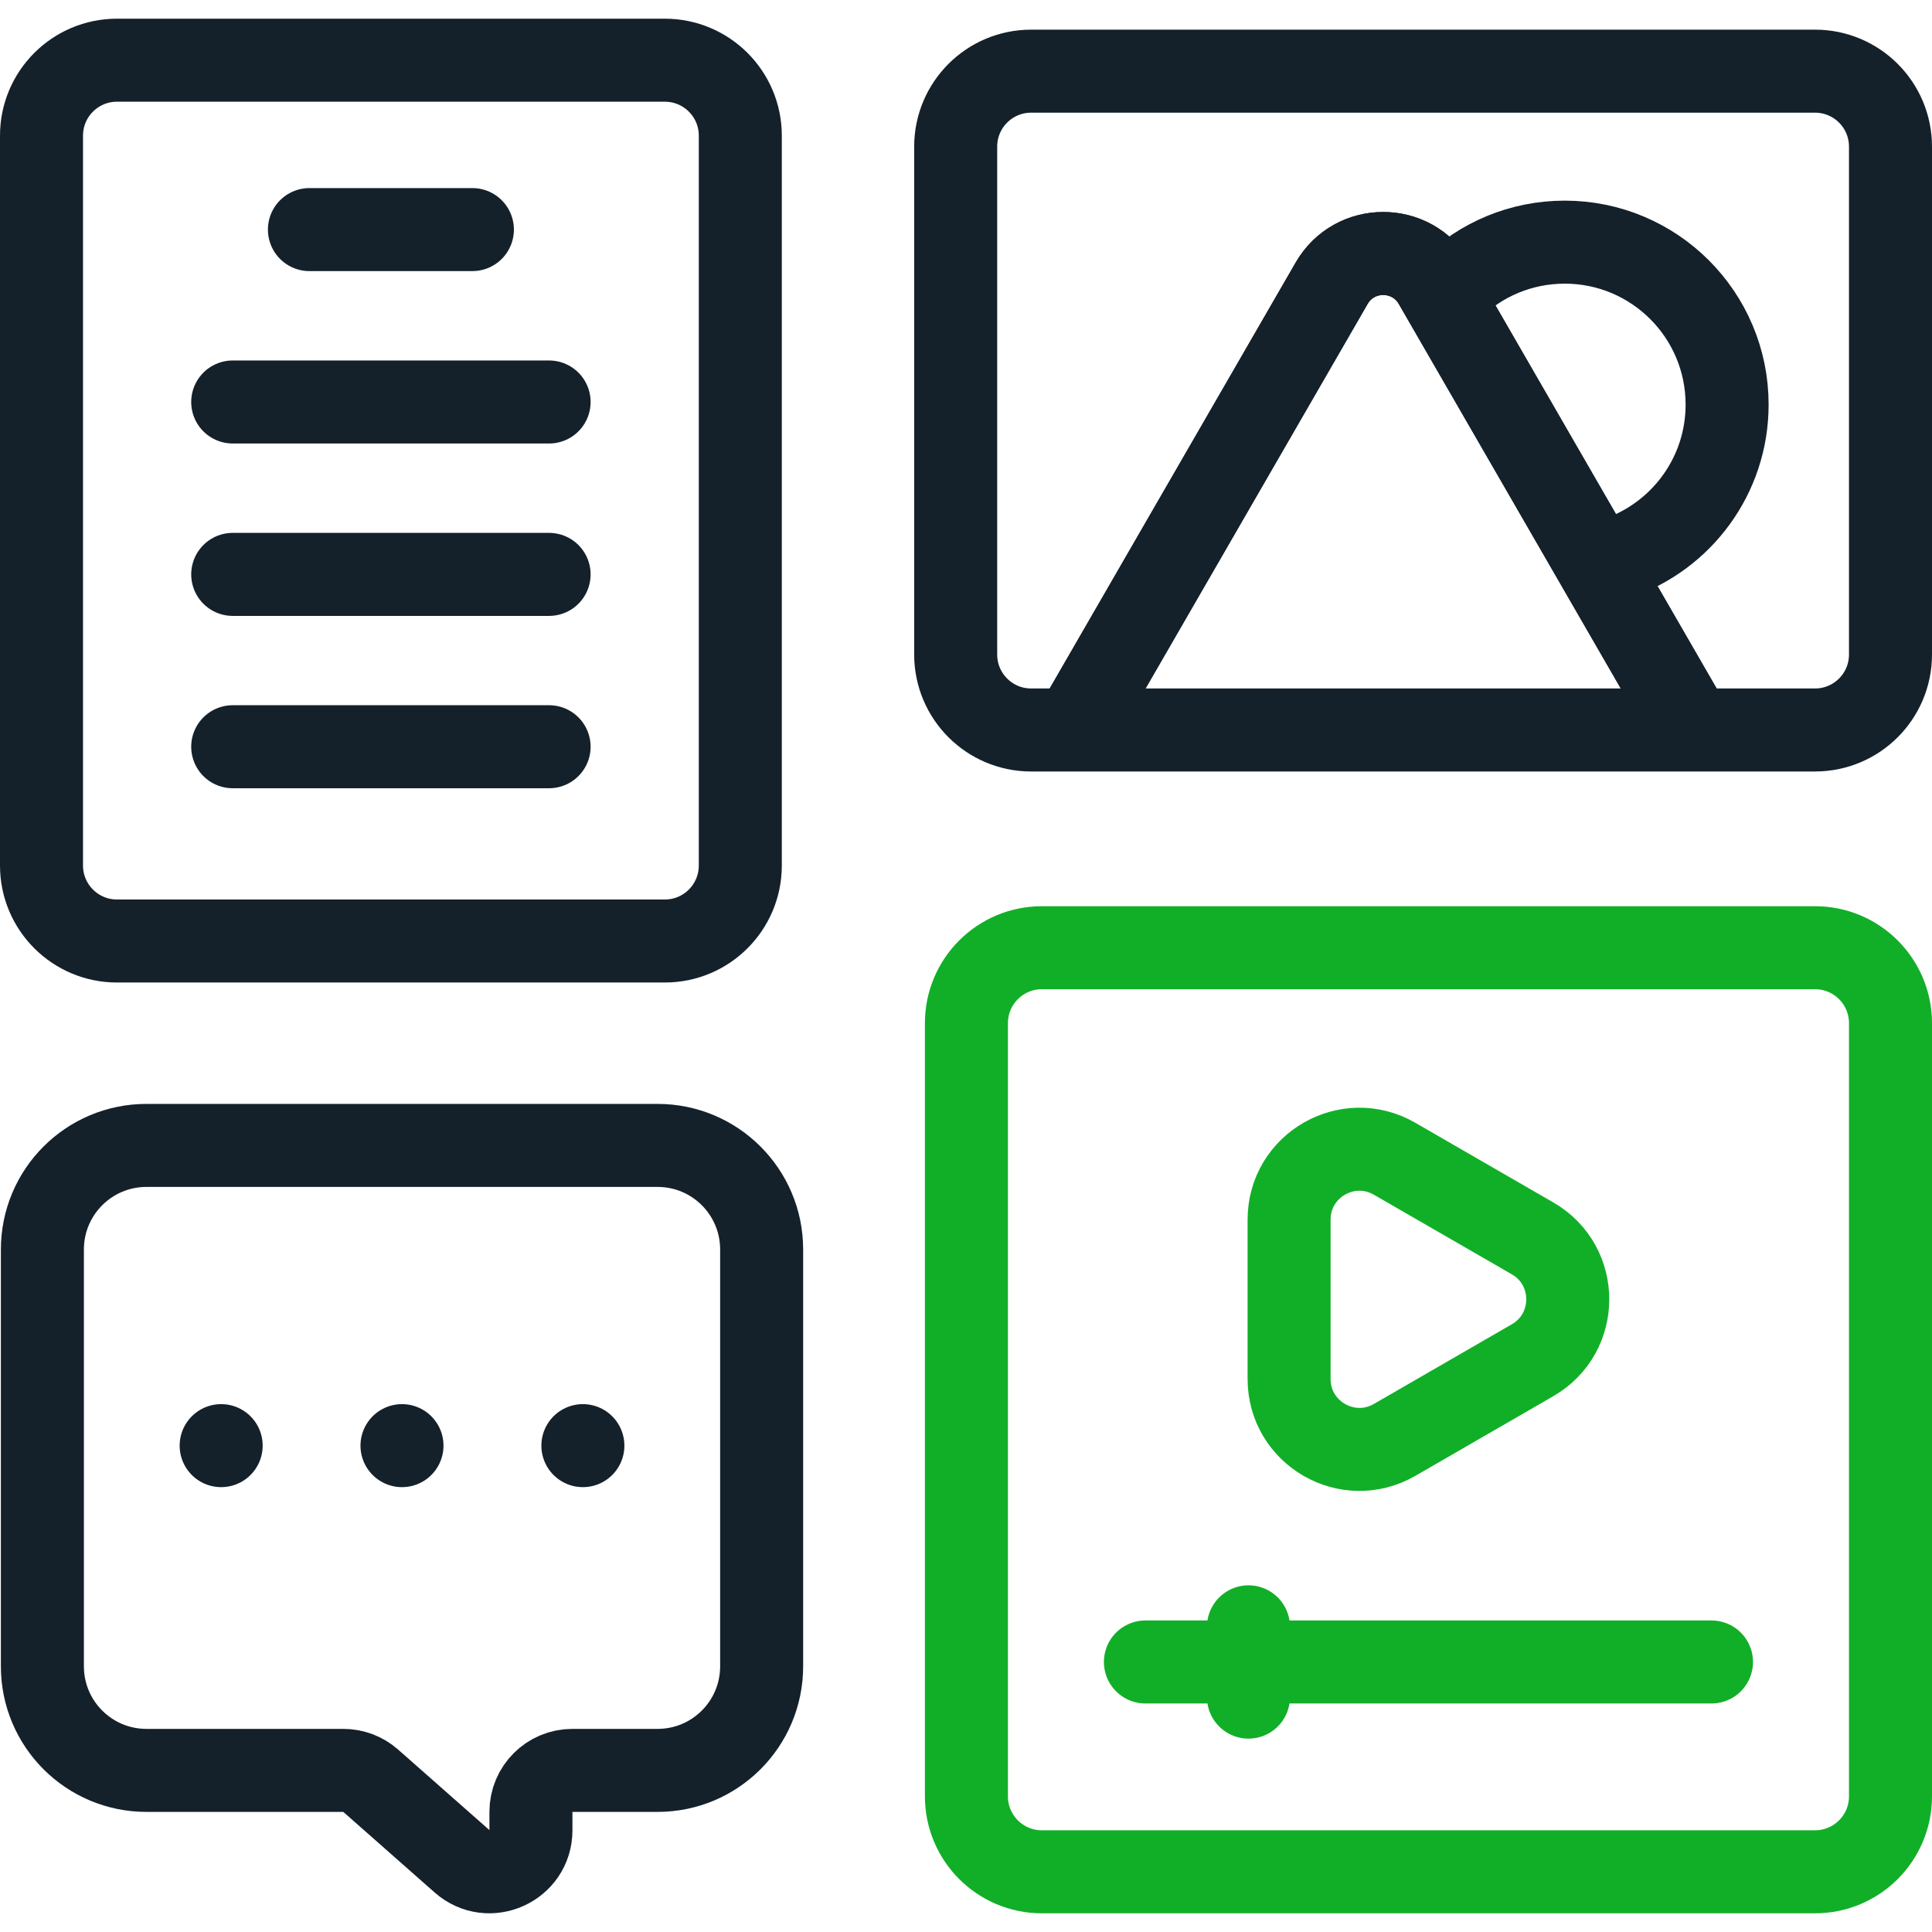 <svg xmlns="http://www.w3.org/2000/svg" xmlns:xlink="http://www.w3.org/1999/xlink" width="128px" height="128px" viewBox="0 0 128 128"><g id="surface1"><path style="fill:none;stroke-width:22;stroke-linecap:round;stroke-linejoin:round;stroke:rgb(7.843%,12.941%,16.863%);stroke-opacity:1;stroke-miterlimit:10;" d="M 384.766 76.281 C 392.5 68.781 403.047 64.172 414.672 64.172 C 438.438 64.172 457.703 83.438 457.703 107.219 C 457.703 126.109 445.531 142.156 428.594 147.938 M 446.5 189.859 L 380.234 75.078 C 374.156 64.547 358.953 64.547 352.891 75.078 L 286.609 189.859 " transform="matrix(0.25,0,0,0.25,0,0)"></path><path style="fill:none;stroke-width:22;stroke-linecap:round;stroke-linejoin:round;stroke:rgb(7.843%,12.941%,16.863%);stroke-opacity:1;stroke-miterlimit:10;" d="M 446.5 189.859 L 380.234 75.078 C 374.156 64.547 358.953 64.547 352.891 75.078 L 286.609 189.859 " transform="matrix(0.25,0,0,0.25,0,0)"></path><path style="fill:none;stroke-width:22;stroke-linecap:round;stroke-linejoin:round;stroke:rgb(6.667%,68.627%,15.294%);stroke-opacity:1;stroke-miterlimit:10;" d="M 406.156 328.188 L 369.578 307.078 C 357.156 299.906 341.625 308.859 341.625 323.203 L 341.625 365.453 C 341.625 379.797 357.156 388.75 369.578 381.594 L 406.156 360.469 C 418.578 353.297 418.578 335.359 406.156 328.188 L 369.578 307.078 C 357.156 299.906 341.625 308.859 341.625 323.203 L 341.625 365.453 C 341.625 379.797 357.156 388.75 369.578 381.594 L 406.156 360.469 C 418.578 353.297 418.578 335.359 406.156 328.188 Z M 406.156 328.188 " transform="matrix(0.25,0,0,0.25,0,0)"></path><path style="fill:none;stroke-width:22;stroke-linecap:round;stroke-linejoin:round;stroke:rgb(6.667%,68.627%,15.294%);stroke-opacity:1;stroke-miterlimit:10;" d="M 481 496.047 L 276.109 496.047 C 265.062 496.047 256.109 487.094 256.109 476.047 L 256.109 271.156 C 256.109 260.109 265.062 251.156 276.109 251.156 L 481 251.156 C 492.047 251.156 501 260.109 501 271.156 L 501 476.047 C 501 487.094 492.047 496.047 481 496.047 Z M 303.547 440.438 L 453.562 440.438 M 330.859 431.125 L 330.859 449.75 " transform="matrix(0.25,0,0,0.25,0,0)"></path><path style="fill:none;stroke-width:22;stroke-linecap:round;stroke-linejoin:round;stroke:rgb(7.843%,12.941%,16.863%);stroke-opacity:1;stroke-miterlimit:10;" d="M 38.812 303.547 L 174.266 303.547 C 189.5 303.547 201.844 315.891 201.844 331.125 L 201.844 441.594 C 201.844 456.828 189.5 469.172 174.266 469.172 L 151.688 469.172 C 145.625 469.172 140.703 474.078 140.703 480.141 L 140.703 485.047 C 140.703 494.5 129.547 499.531 122.469 493.281 L 98.234 471.906 C 96.234 470.141 93.656 469.172 90.984 469.172 L 38.812 469.172 C 23.578 469.172 11.234 456.828 11.234 441.594 L 11.234 331.125 C 11.234 315.891 23.578 303.547 38.812 303.547 Z M 481 193.453 L 273.266 193.453 C 262.219 193.453 253.266 184.5 253.266 173.453 L 253.266 38.859 C 253.266 27.812 262.219 18.859 273.266 18.859 L 481 18.859 C 492.047 18.859 501 27.812 501 38.859 L 501 173.453 C 501 184.5 492.047 193.453 481 193.453 Z M 176.188 249.375 L 31 249.375 C 19.953 249.375 11 240.422 11 229.375 L 11 35.953 C 11 24.906 19.953 15.953 31 15.953 L 176.188 15.953 C 187.234 15.953 196.188 24.906 196.188 35.953 L 196.188 229.375 C 196.188 240.422 187.234 249.375 176.188 249.375 Z M 61.672 106.531 L 145.516 106.531 M 61.672 152.219 L 145.516 152.219 M 61.672 197.891 L 145.516 197.891 M 82 60.844 L 125.188 60.844 M 58.609 383.109 L 58.609 383.109 M 106.531 383.109 L 106.531 383.109 M 154.469 383.109 L 154.469 383.109 " transform="matrix(0.25,0,0,0.25,0,0)"></path></g></svg>